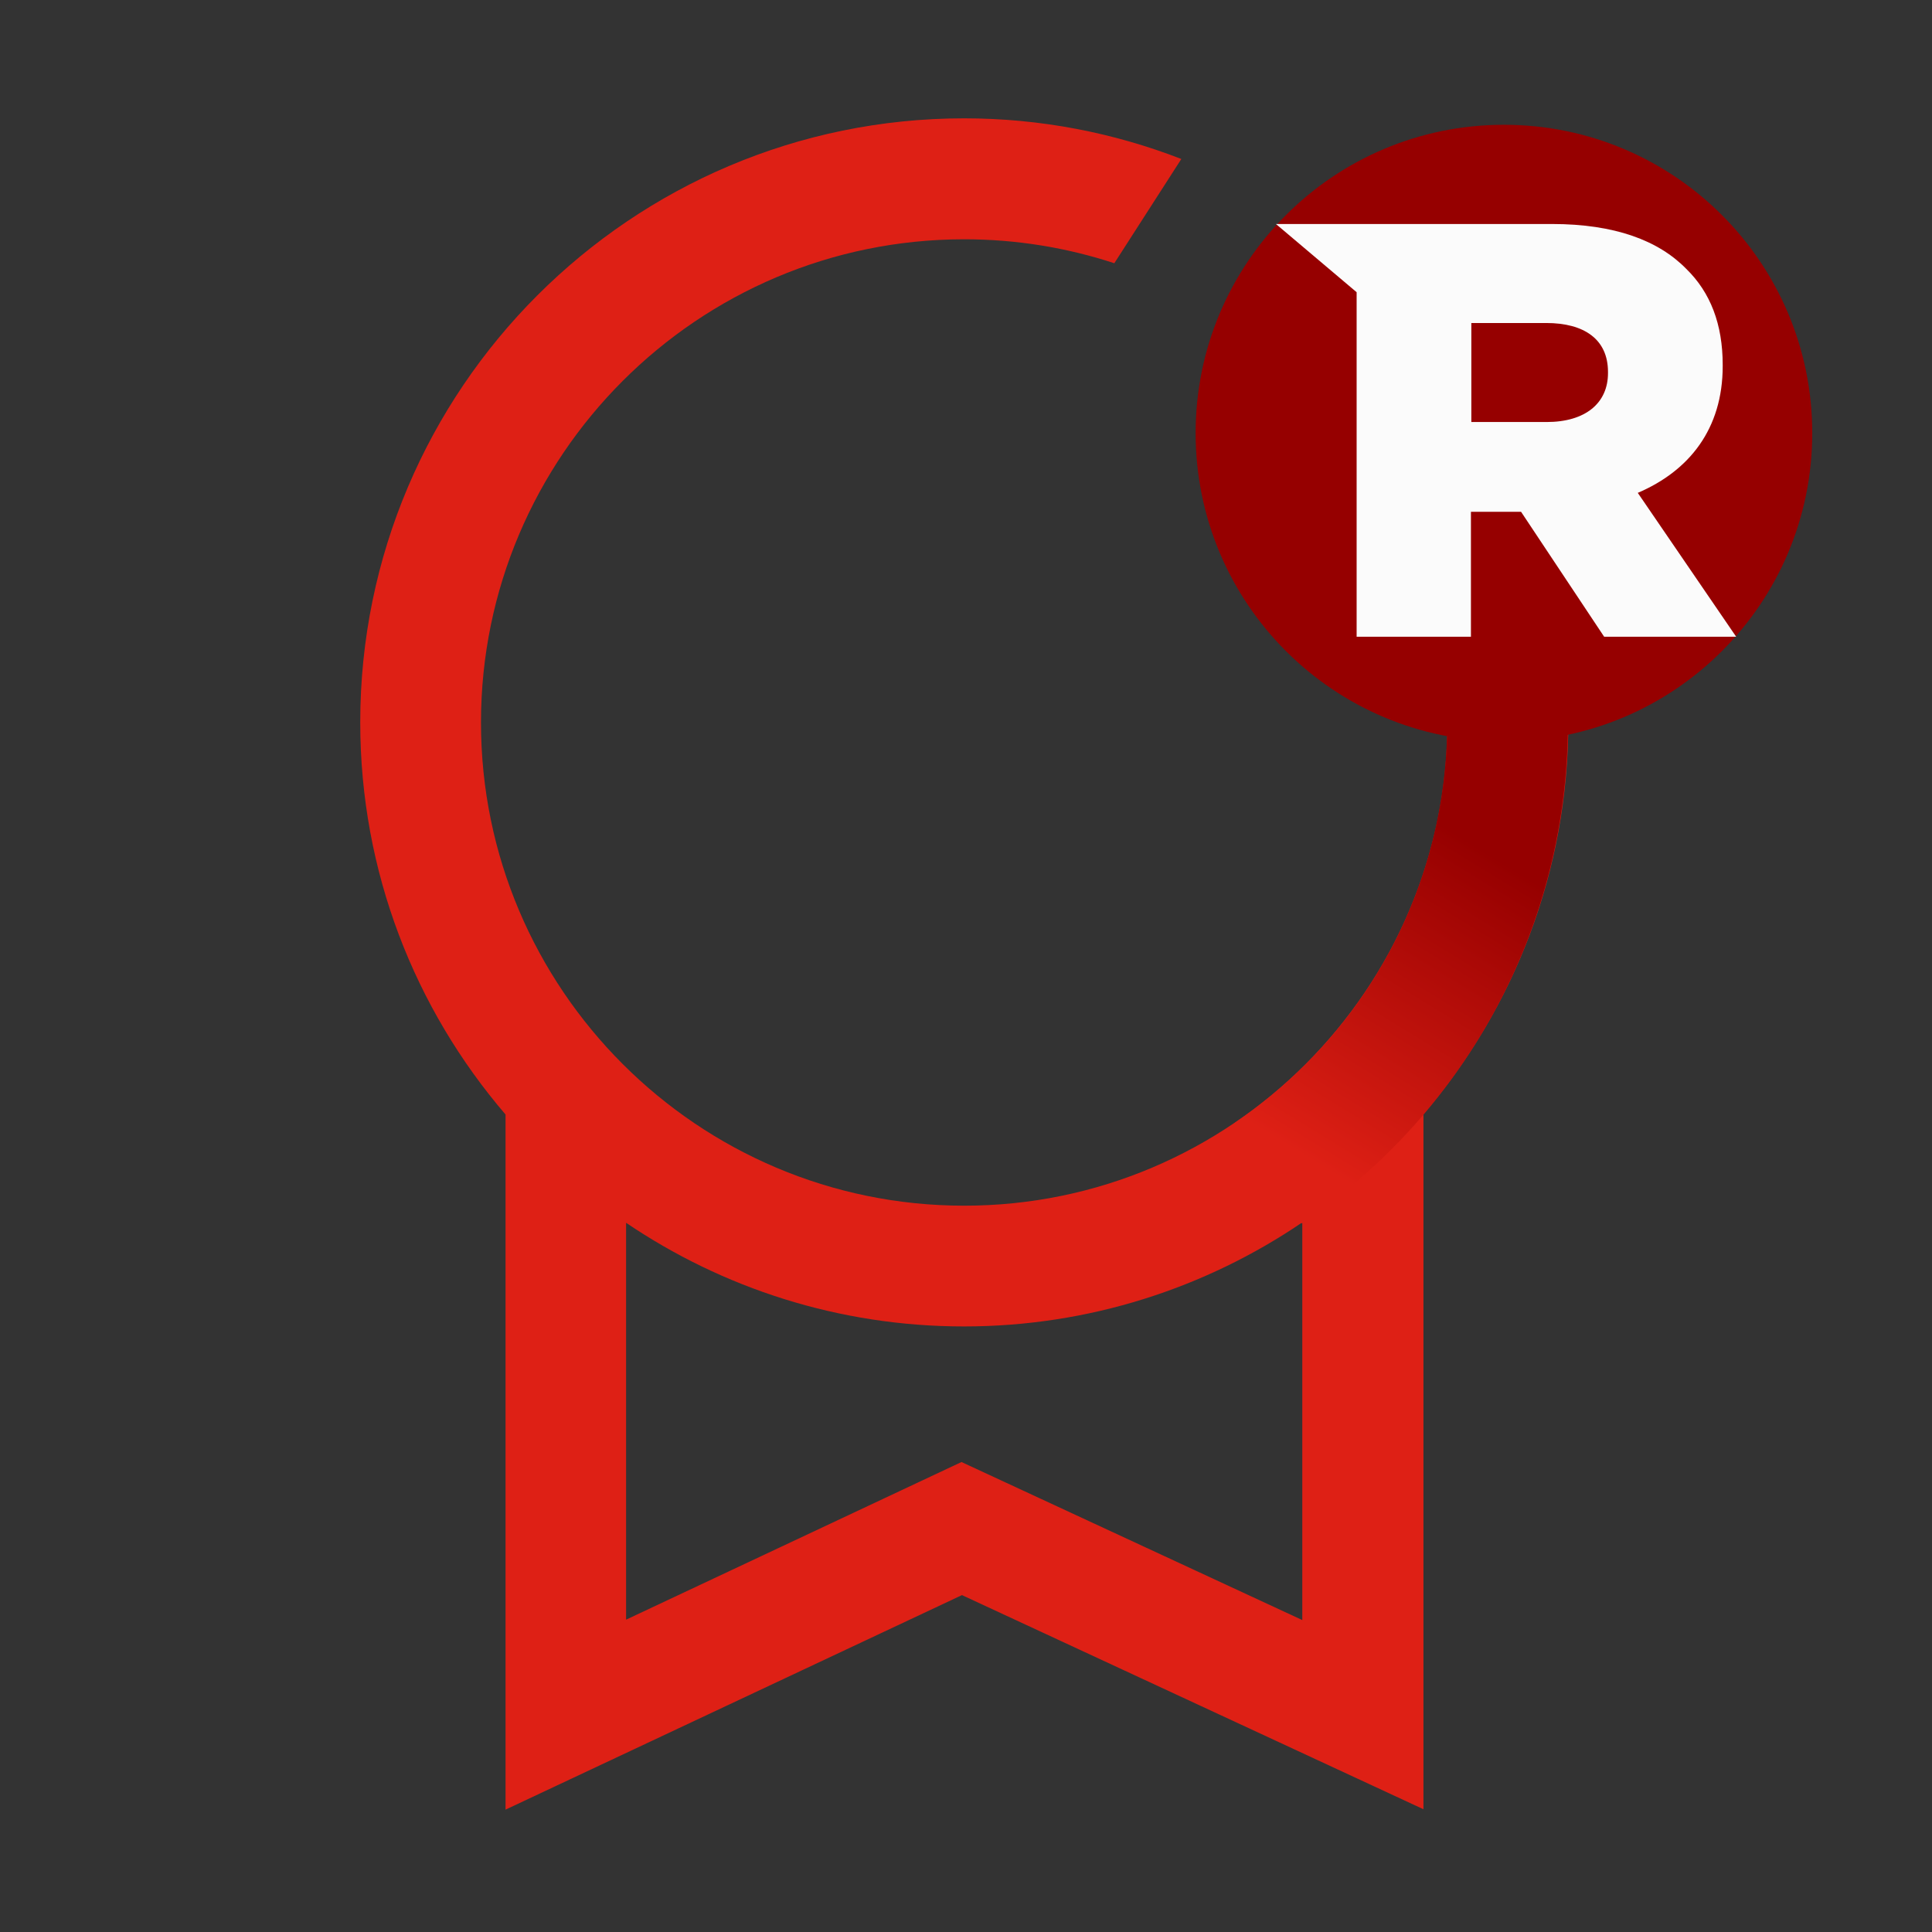 <?xml version="1.0" encoding="UTF-8" standalone="no"?>
<svg xmlns="http://www.w3.org/2000/svg" xmlns:xlink="http://www.w3.org/1999/xlink" viewBox="0 0 96 96">
    
  <rect x="0" y="0" width="96" height="96" fill="#333333" stroke="none"/>
    
  <defs>
        
    <style>
      .cls-1 {
        fill: none;
      }

      .cls-1, .cls-2, .cls-3, .cls-4, .cls-5 {
        stroke-width: 0px;
      }

      .cls-2 {
        fill: url(#linear-gradient);
      }

      .cls-3 {
        fill: #960000;
      }

      .cls-4 {
        fill: #de2015;
      }

      .cls-5 {
        fill: #fbfbfb;
      }
    </style>
        
    <linearGradient gradientUnits="userSpaceOnUse" id="linear-gradient" x1="63.84" x2="73.05" y1="56.89" y2="41.82">
            
      <stop offset="0" stop-color="#de2015"/>
            
      <stop offset="1" stop-color="#960000"/>
          
    </linearGradient>
      
  </defs>
    
  <g id="file">
        
    <path class="cls-4" d="M77.91,35.9c0-8.92-3.92-16.94-10.11-22.44l-3.29,5.12c4.56,4.37,7.41,10.52,7.41,17.32,0,13.24-10.77,24.01-24.01,24.01s-24.01-10.77-24.01-24.01,10.77-24.01,24.01-24.01c2.61,0,5.11.42,7.46,1.19l3.33-5.18c-3.35-1.3-6.99-2.02-10.79-2.02-16.55,0-30.01,13.46-30.01,30.01,0,7.44,2.72,14.24,7.22,19.49v34.54l22.68-10.66,22.93,10.64v-34.54c4.48-5.24,7.2-12.04,7.2-19.47ZM47.77,72.65l-16.66,7.83v-19.72c4.8,3.25,10.58,5.15,16.79,5.15s12.01-1.91,16.81-5.17v19.76l-16.95-7.86Z"/>
        
    <path class="cls-2" d="M64.68,60.79l-3.36-4.97c6.63-4.48,10.59-11.92,10.59-19.91,0-.83-.04-1.66-.13-2.49l5.97-.61c.11,1.03.16,2.07.16,3.1,0,9.98-4.95,19.29-13.23,24.88Z"/>
        
    <g>
            
      <path class="cls-3" d="M90.05,21.52c0,8.46-6.86,15.32-15.32,15.32s-15.32-6.86-15.32-15.32,6.86-15.32,15.32-15.32,15.32,6.86,15.32,15.32Z"/>
            
      <path class="cls-5" d="M63.4,11.13h13.71c3.13,0,5.3.82,6.68,2.23,1.2,1.17,1.81,2.75,1.81,4.77v.06c0,3.13-1.67,5.21-4.22,6.3l4.89,7.15h-6.56l-4.13-6.21h-2.49v6.21h-5.68V14.52s-4.01-3.39-4.01-3.39ZM76.85,20.97c1.93,0,3.05-.94,3.05-2.43v-.06c0-1.61-1.17-2.43-3.07-2.43h-3.72v4.92h3.75Z"/>
          
    </g>
      
  </g>
    
  <g id="Frame">
        
    <rect class="cls-1" height="96" width="96" x=".03" y="-.04"/>
      
  </g>
  
</svg>
